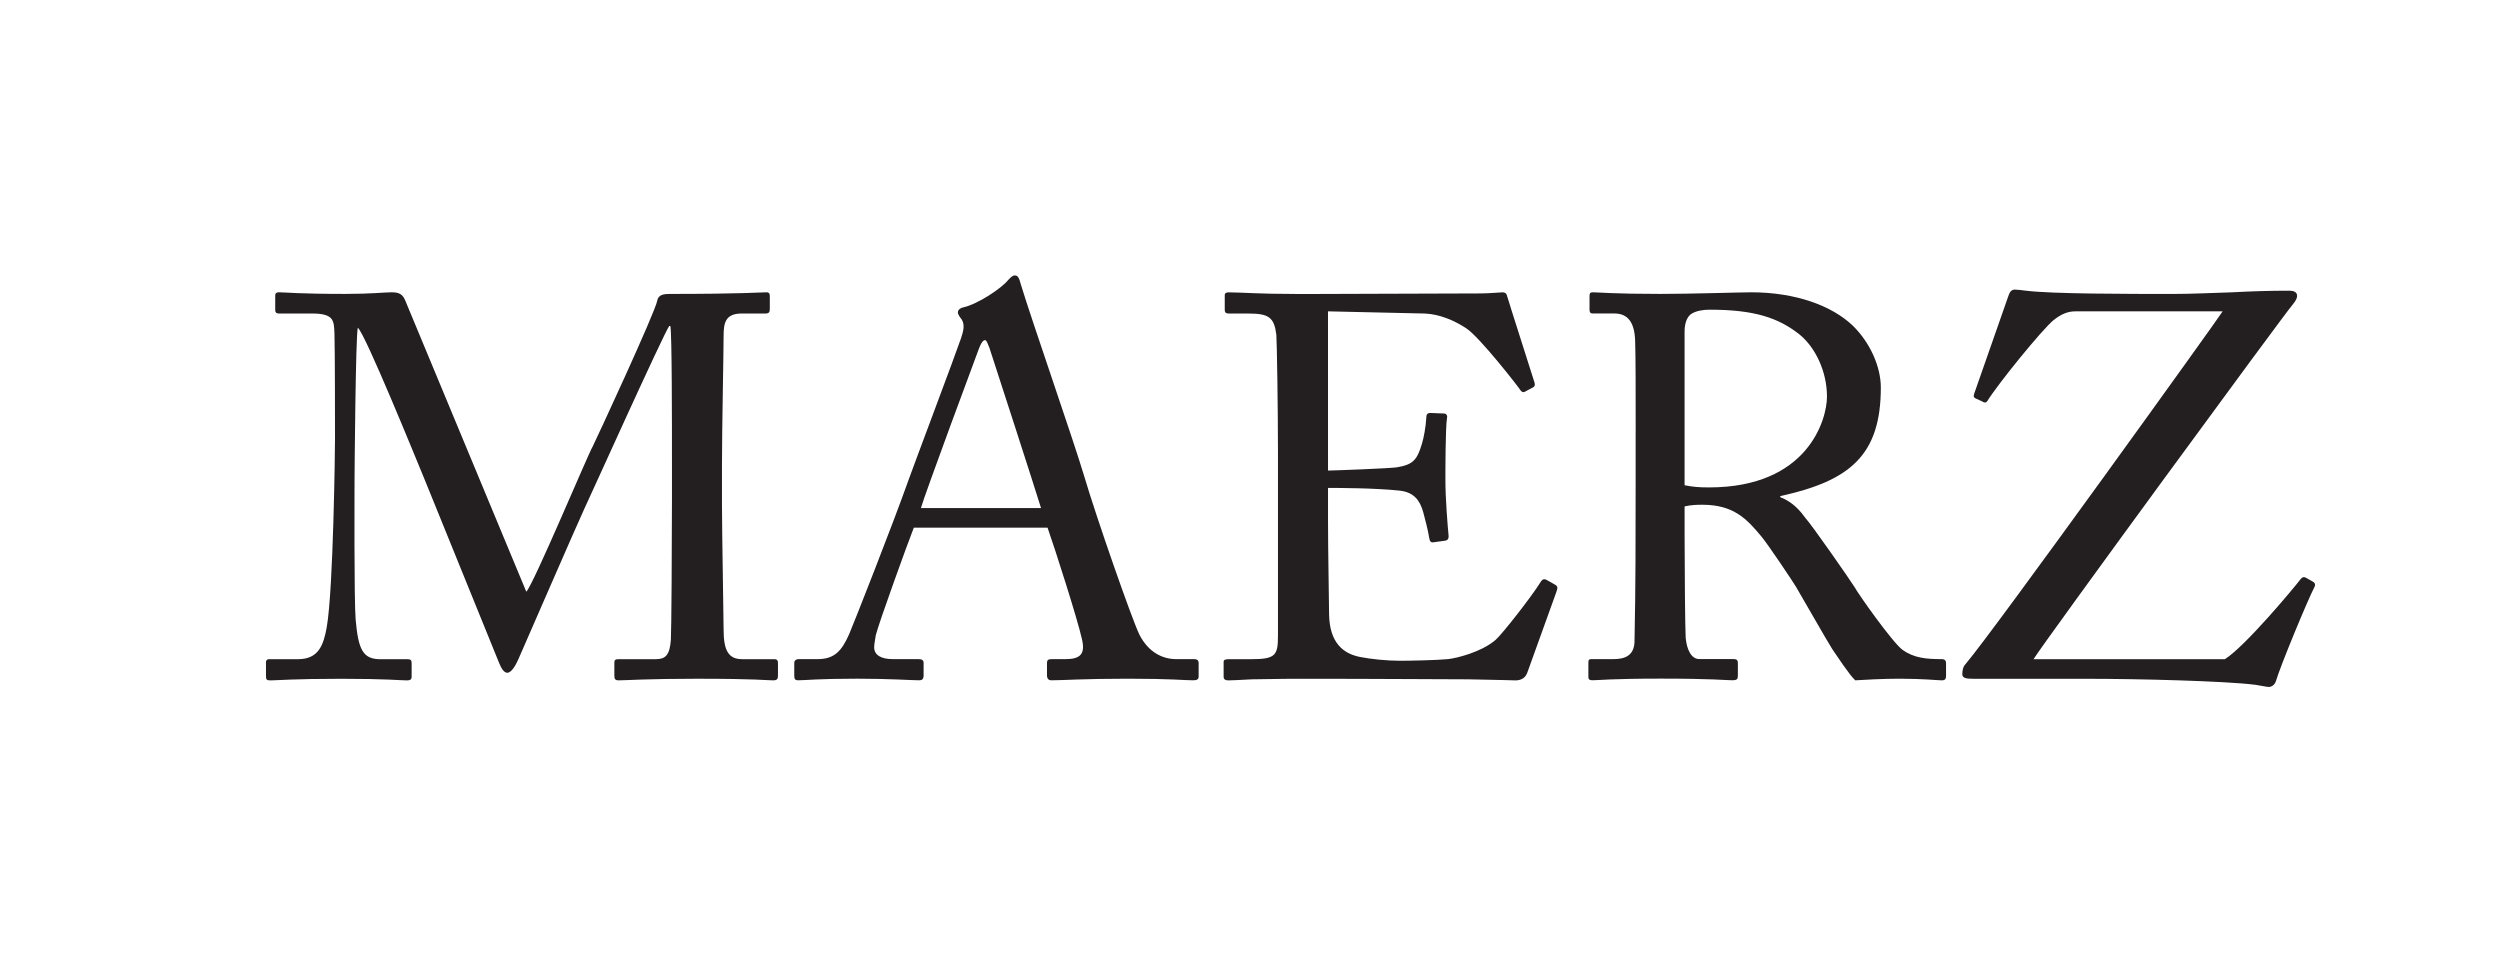 <?xml version="1.0" encoding="utf-8"?>
<!-- Generator: Adobe Illustrator 16.0.4, SVG Export Plug-In . SVG Version: 6.00 Build 0)  -->
<!DOCTYPE svg PUBLIC "-//W3C//DTD SVG 1.1//EN" "http://www.w3.org/Graphics/SVG/1.1/DTD/svg11.dtd">
<svg version="1.1" id="home_logo_6" xmlns="http://www.w3.org/2000/svg" xmlns:xlink="http://www.w3.org/1999/xlink" x="0px"
	 y="0px" width="180px" height="70px" viewBox="0 0 180 70" enable-background="new 0 0 180 70" xml:space="preserve">
<path fill="#231F20" d="M37.894,42.605c0.548-0.586,4.46-9.938,4.774-10.446c0.274-0.549,4.54-9.744,4.657-10.526
	c0.079-0.431,0.509-0.47,0.9-0.47c5.205,0,6.535-0.117,6.966-0.117c0.195,0,0.235,0.117,0.235,0.274v0.9
	c0,0.235-0.04,0.354-0.313,0.354h-1.722c-1.174,0-1.291,0.704-1.291,1.604c0,1.134-0.118,6.73-0.118,9.352v2.739
	c0,1.957,0.118,8.297,0.118,9.078c0,1.487,0.352,2.113,1.33,2.113h2.309c0.235,0,0.274,0.118,0.274,0.273v0.898
	c0,0.235-0.039,0.354-0.352,0.354c-0.47,0-1.174-0.116-5.479-0.116c-3.6,0-5.126,0.116-5.635,0.116
	c-0.274,0-0.313-0.116-0.313-0.354v-0.898c0-0.195,0.039-0.273,0.313-0.273h2.661c0.665,0,1.017-0.234,1.096-1.408
	c0.039-0.47,0.078-7.277,0.078-10.174v-2.505c0-2.584,0-9.548-0.118-9.9h-0.078c-0.391,0.509-5.948,12.834-6.144,13.226
	c-0.235,0.471-4.579,10.448-4.735,10.802c-0.157,0.352-0.469,0.938-0.782,0.938c-0.235,0-0.431-0.312-0.587-0.703
	c-0.118-0.273-5.126-12.641-5.322-13.108c-0.744-1.8-4.305-10.565-4.853-11.035c-0.156,0.548-0.235,10.448-0.235,10.917
	c0,0.471-0.039,8.729,0.079,10.1c0.195,2.229,0.548,2.854,1.8,2.854h1.957c0.235,0,0.274,0.118,0.274,0.273v0.979
	c0,0.156-0.039,0.272-0.353,0.272c-0.43,0-1.487-0.116-4.734-0.116c-3.327,0-4.696,0.116-5.048,0.116
	c-0.313,0-0.352-0.038-0.352-0.354v-0.938c0-0.117,0.039-0.235,0.235-0.235h2.074c1.487,0,1.839-1.019,2.074-2.347
	c0.47-2.779,0.587-12.798,0.587-13.502c0-0.547,0-6.456-0.039-7.591c-0.039-0.9,0-1.448-1.604-1.448H20.09
	c-0.234,0-0.274-0.118-0.274-0.274V21.28c0-0.118,0.04-0.235,0.274-0.235c0.391,0,1.448,0.117,4.774,0.117
	c1.839,0,2.857-0.117,3.326-0.117c0.587,0,0.822,0.156,1.018,0.665L37.894,42.605z"/>
<path fill="#231F20" d="M65.795,37.99c-0.391,0.978-2.543,6.925-2.739,7.746c-0.039,0.273-0.117,0.666-0.117,0.861
	c0,0.549,0.47,0.859,1.33,0.859h1.84c0.273,0,0.391,0.078,0.391,0.273v0.898c0,0.275-0.118,0.354-0.313,0.354
	c-0.548,0-2.152-0.116-4.461-0.116c-2.856,0-3.718,0.116-4.266,0.116c-0.195,0-0.273-0.076-0.273-0.312v-0.938
	c0-0.196,0.156-0.274,0.313-0.274h1.37c1.174,0,1.722-0.547,2.27-1.8c0.274-0.626,3.13-7.865,4.266-11.074
	c0.273-0.783,3.443-9.196,3.796-10.252c0.117-0.391,0.313-0.9,0.039-1.331c-0.118-0.156-0.274-0.352-0.274-0.508
	c0-0.118,0.078-0.274,0.352-0.352c1.096-0.235,2.817-1.409,3.248-1.957c0.196-0.195,0.313-0.352,0.509-0.352
	c0.235,0,0.313,0.235,0.43,0.665c0.744,2.465,3.796,11.231,4.54,13.735c0.9,3.053,3.444,10.331,3.992,11.467
	c0.665,1.291,1.683,1.76,2.661,1.76h1.291c0.235,0,0.312,0.118,0.312,0.273v0.979c0,0.196-0.118,0.271-0.392,0.271
	c-0.704,0-1.526-0.115-4.695-0.115c-3.248,0-4.618,0.115-5.518,0.115c-0.195,0-0.313-0.115-0.313-0.353V47.73
	c0-0.232,0.117-0.272,0.352-0.272h0.979c1.096,0,1.448-0.392,1.174-1.485c-0.313-1.408-1.917-6.418-2.465-7.981L65.795,37.99
	L65.795,37.99z M74.954,36.581c-0.353-1.175-3.522-10.957-3.718-11.544c-0.117-0.274-0.196-0.548-0.313-0.548
	c-0.156,0-0.313,0.274-0.431,0.587c-0.195,0.509-3.913,10.525-4.187,11.505H74.954z"/>
<path fill="#231F20" d="M95.617,33.881c0.313,0,4.501-0.157,4.97-0.235c1.135-0.195,1.447-0.509,1.8-1.722
	c0.118-0.392,0.274-1.174,0.313-1.917c0-0.196,0.117-0.274,0.273-0.274l0.979,0.039c0.195,0,0.273,0.156,0.234,0.313
	c-0.117,0.665-0.117,3.874-0.117,4.461c0,1.369,0.156,3.248,0.233,4.069c0,0.195-0.077,0.273-0.233,0.312l-0.86,0.117
	c-0.194,0.039-0.274-0.078-0.313-0.352c-0.078-0.51-0.312-1.409-0.431-1.84c-0.233-0.822-0.665-1.411-1.683-1.526
	c-1.84-0.195-4.539-0.195-5.165-0.195v2.427c0,2.112,0.077,5.908,0.077,6.691c0.039,2.035,1.019,2.816,2.229,3.053
	c0.783,0.155,1.917,0.273,2.896,0.273c0.664,0,2.621-0.04,3.443-0.118c0.664-0.078,2.387-0.509,3.403-1.369
	c0.47-0.391,2.661-3.209,3.209-4.108c0.117-0.194,0.233-0.353,0.47-0.233l0.627,0.354c0.194,0.114,0.194,0.232,0.077,0.547
	l-2.073,5.754c-0.117,0.352-0.393,0.586-0.859,0.586c-0.195,0-1.059-0.039-3.404-0.077c-2.35,0-6.146-0.04-12.249-0.04
	c-1.448,0-2.544,0.04-3.328,0.04c-0.82,0.038-1.33,0.077-1.682,0.077c-0.235,0-0.353-0.077-0.353-0.273v-1.057
	c0-0.156,0.118-0.196,0.392-0.196h1.564c1.801,0,1.957-0.272,1.957-1.722v-9.274v-3.835c0-3.247-0.078-8.139-0.117-8.53
	c-0.155-1.252-0.548-1.526-1.995-1.526h-1.407c-0.196,0-0.313-0.039-0.313-0.274v-1.056c0-0.117,0.078-0.196,0.274-0.196
	c0.861,0,2.23,0.117,4.813,0.117h1.723c3.873,0,7.748-0.039,11.621-0.039c0.627,0,1.369-0.079,1.564-0.079s0.273,0.079,0.313,0.196
	c0.155,0.548,1.879,5.909,1.995,6.3c0.039,0.157,0.039,0.274-0.116,0.352l-0.587,0.313c-0.118,0.079-0.274-0.039-0.313-0.117
	c-0.077-0.157-2.974-3.874-3.911-4.461c-0.822-0.548-1.918-1.018-2.976-1.057l-6.966-0.157L95.617,33.881L95.617,33.881z"/>
<path fill="#231F20" d="M117.769,31.063c0-2.896,0-5.4-0.039-6.535c-0.041-1.292-0.51-1.957-1.486-1.957h-1.564
	c-0.195,0-0.234-0.118-0.234-0.274v-0.978c0-0.195,0.039-0.274,0.234-0.274c0.354,0,1.564,0.117,4.854,0.117
	c2.189,0,5.83-0.117,6.535-0.117c3.246,0,5.83,0.979,7.316,2.387c1.291,1.252,2.035,3.013,2.035,4.461c0,4.892-2.23,6.73-7.24,7.826
	v0.078c0.938,0.354,1.487,1.057,1.801,1.487c0.471,0.509,3.248,4.5,3.562,5.009c0.196,0.393,2.7,3.952,3.444,4.501
	c0.822,0.586,1.722,0.664,2.815,0.664c0.273,0,0.313,0.156,0.313,0.313v0.858c0,0.235-0.039,0.354-0.313,0.354
	c-0.313,0-1.33-0.117-3.053-0.117c-1.136,0-2.582,0.078-3.169,0.117c-0.432-0.393-1.291-1.724-1.646-2.23
	c-0.312-0.469-2.425-4.188-2.621-4.5c-0.156-0.273-2.035-3.092-2.504-3.64c-1.018-1.214-1.957-2.271-4.227-2.271
	c-0.354,0-0.744,0-1.291,0.117v2.19c0,2.311,0.038,6.69,0.078,7.277c0.078,0.822,0.391,1.526,0.979,1.526h2.465
	c0.273,0,0.313,0.118,0.313,0.313v0.858c0,0.274-0.039,0.354-0.431,0.354c-0.432,0-1.408-0.117-5.127-0.117
	c-3.562,0-4.461,0.117-4.892,0.117c-0.313,0-0.313-0.117-0.313-0.313V47.77c0-0.194,0-0.312,0.195-0.312h1.604
	c0.86,0,1.524-0.271,1.524-1.33c0.08-3.874,0.08-7.553,0.08-11.27v-3.793L117.769,31.063L117.769,31.063z M121.29,34.937
	c0.587,0.118,1.018,0.157,1.76,0.157c7.123,0,8.492-4.892,8.492-6.535c0-1.8-0.822-3.521-1.956-4.46
	c-1.526-1.213-3.249-1.801-6.496-1.801c-0.471,0-0.979,0.079-1.331,0.313c-0.273,0.195-0.469,0.626-0.469,1.252V34.937
	L121.29,34.937z"/>
<path fill="#231F20" d="M142.03,48.868c-0.313,0-0.744,0-0.744-0.313c0-0.234,0.039-0.547,0.234-0.742
	c2.035-2.389,18.234-24.928,18.51-25.396h-10.604c-0.548,0-1.018,0.196-1.563,0.626c-0.821,0.665-4.03,4.617-4.774,5.831
	c-0.117,0.156-0.233,0.117-0.353,0.039l-0.51-0.235c-0.117-0.078-0.156-0.118-0.078-0.352l2.465-7.044
	c0.119-0.352,0.273-0.431,0.472-0.431c0.155,0,0.47,0.04,0.783,0.079c1.839,0.234,7.354,0.234,10.604,0.234
	c1.409,0,2.818-0.078,4.228-0.117c1.408-0.078,2.779-0.117,4.146-0.117c0.629,0,0.705,0.43,0.273,0.939
	c-0.742,0.861-17.963,24.379-18.705,25.592h13.773c1.447-0.898,4.972-5.126,5.479-5.791c0.117-0.117,0.194-0.156,0.353-0.078
	l0.549,0.312c0.117,0.078,0.154,0.195,0.076,0.353c-0.509,0.979-2.465,5.713-2.775,6.771c-0.078,0.273-0.313,0.432-0.51,0.432
	c-0.156,0-0.471-0.078-0.979-0.156c-2.15-0.272-8.375-0.431-12.093-0.431h-8.257V48.868L142.03,48.868z"/>
</svg>

